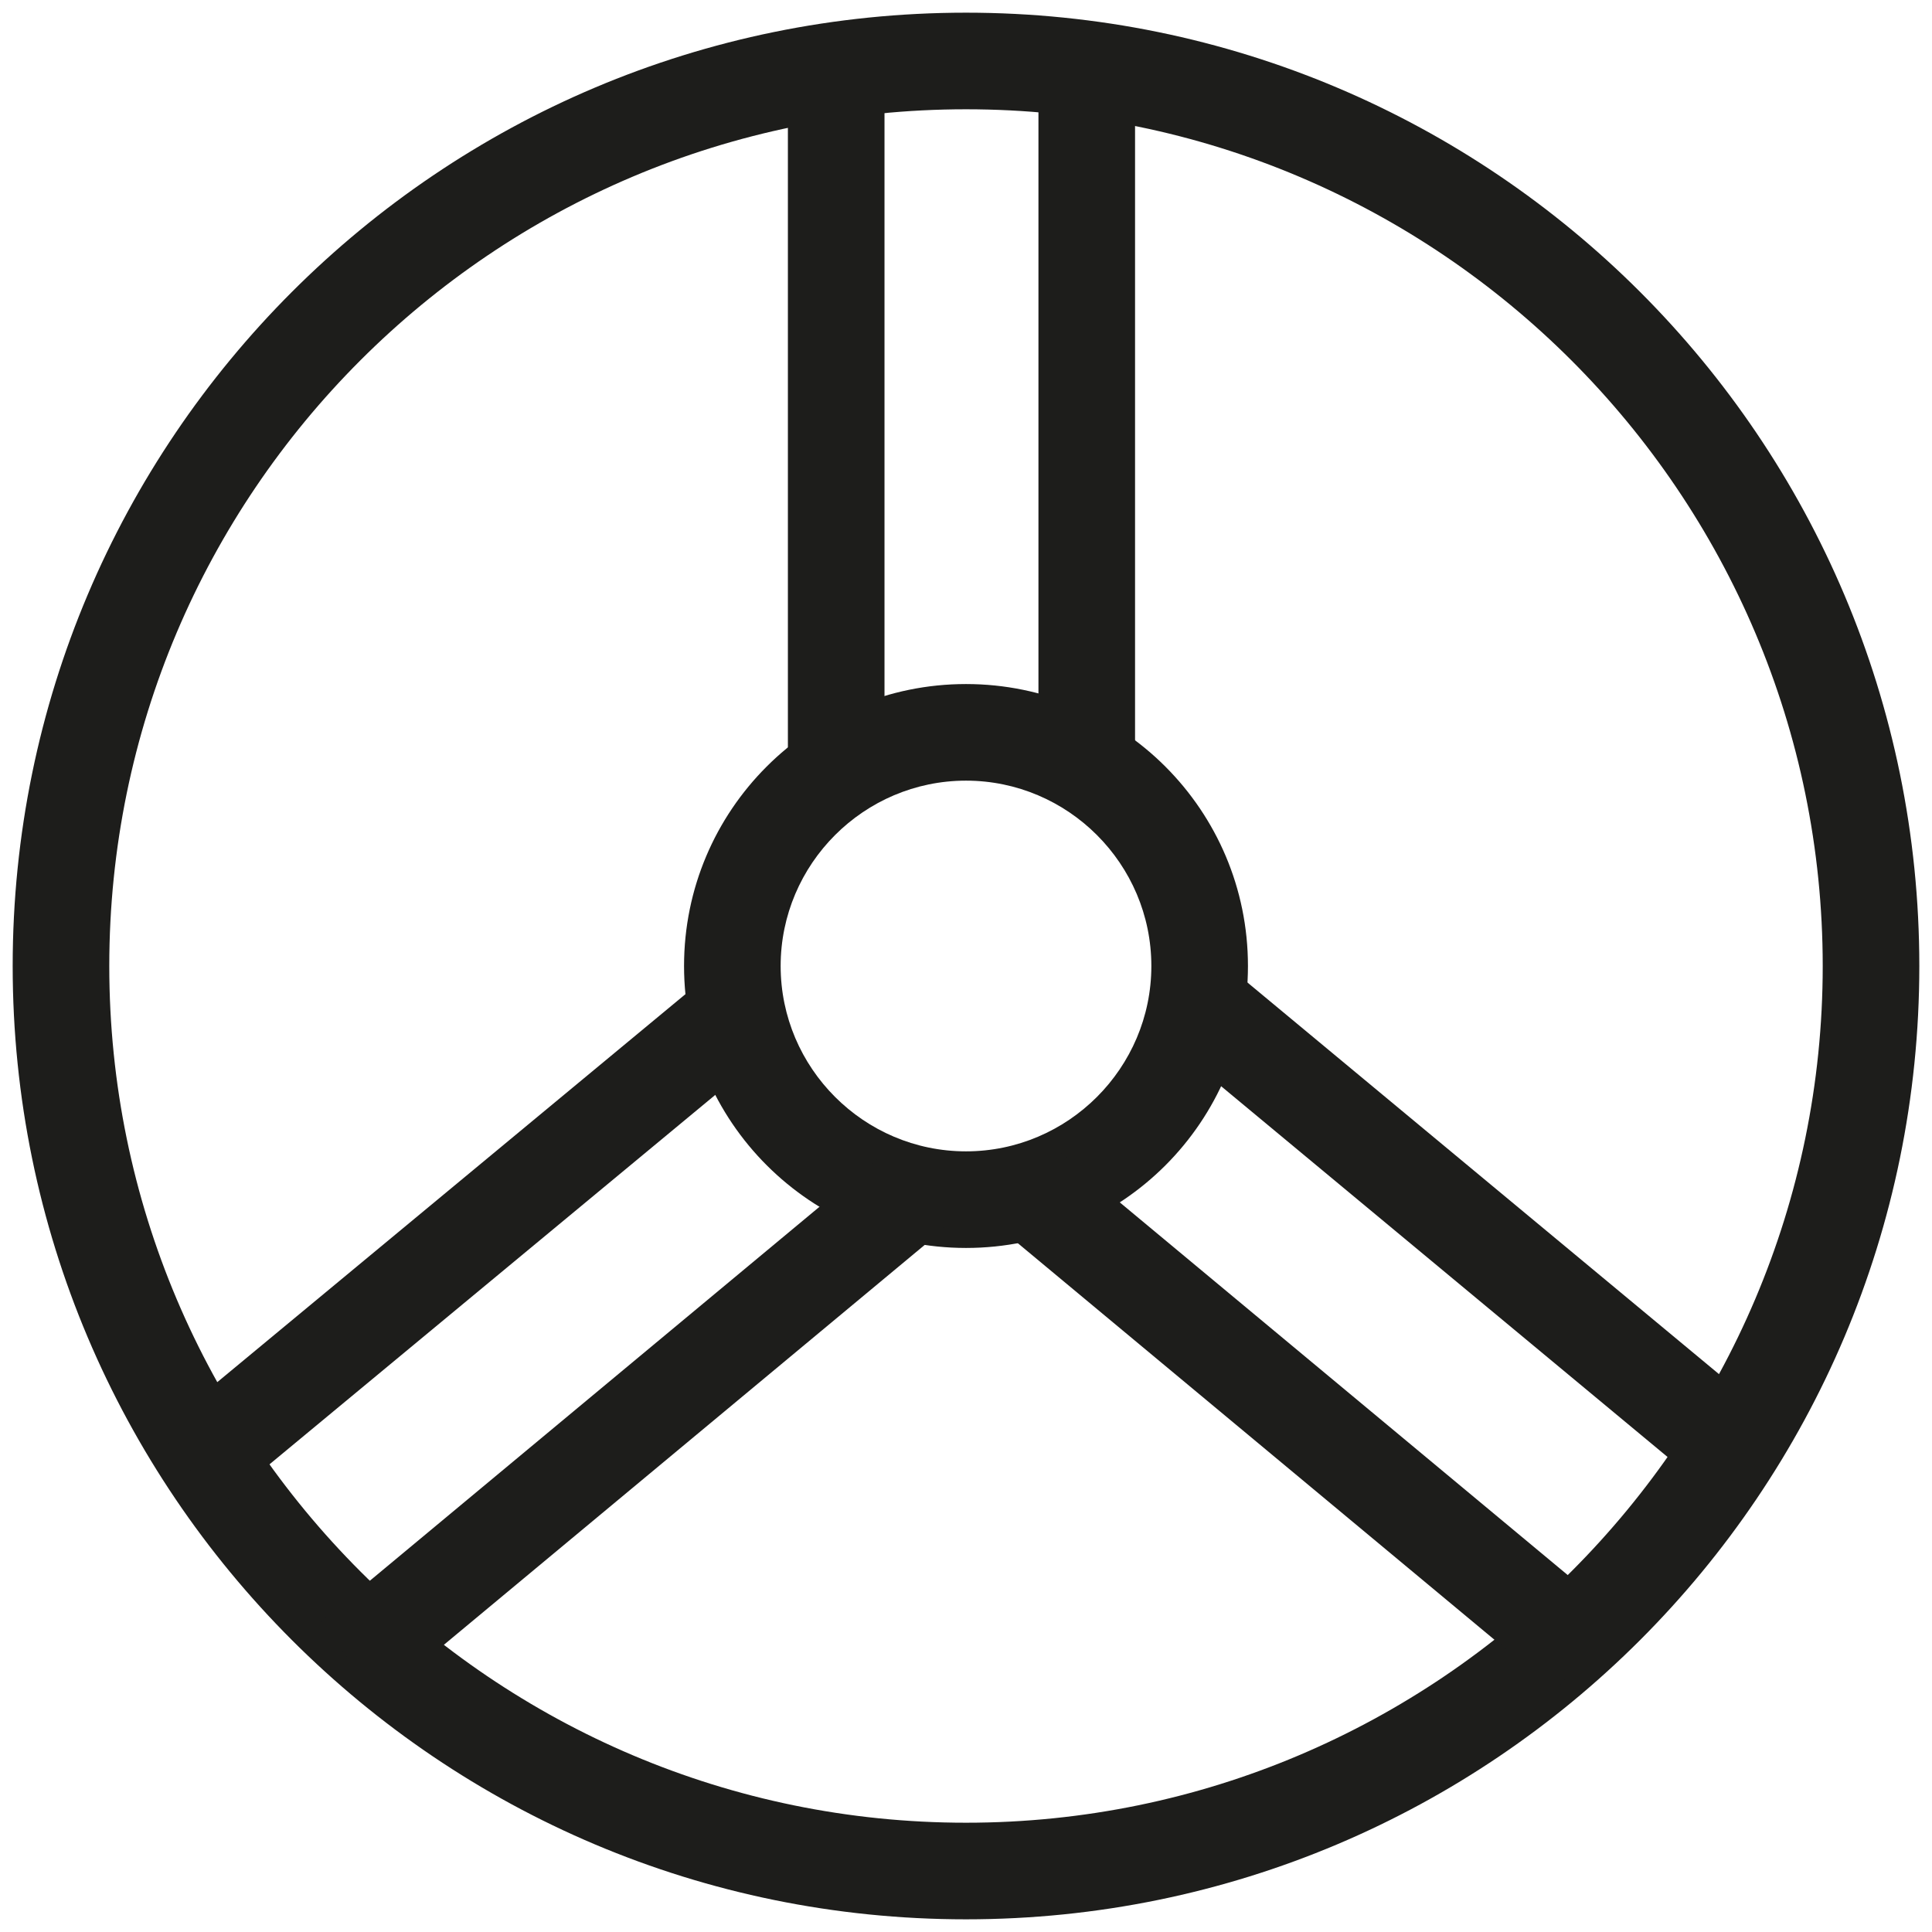 <?xml version="1.0" encoding="UTF-8"?>
<svg id="Layer_1" xmlns="http://www.w3.org/2000/svg" viewBox="0 0 32 32">
  <defs>
    <style>
      .cls-1 {
        fill: #1d1d1b;
      }
    </style>
  </defs>
  <path class="cls-1" d="M16,1.81c7.83,0,14.19,6.37,14.19,14.19s-6.37,14.19-14.19,14.19S1.81,23.83,1.81,16,8.17,1.81,16,1.81M16,.21C7.28.21.21,7.28.21,16s7.07,15.79,15.79,15.79,15.79-7.07,15.79-15.79S24.72.21,16,.21h0Z"/>
  <path class="cls-1" d="M16,20.67c-2.57,0-4.67-2.09-4.67-4.67s2.09-4.67,4.67-4.67,4.67,2.09,4.67,4.67-2.09,4.67-4.67,4.67ZM16,12.93c-1.69,0-3.07,1.38-3.07,3.07s1.38,3.07,3.07,3.07,3.07-1.38,3.07-3.07-1.38-3.07-3.07-3.07Z"/>
  <rect class="cls-1" x="13.05" y="1.18" width="1.6" height="11.61"/>
  <rect class="cls-1" x="17.2" y=".78" width="1.6" height="12.04"/>
  <rect class="cls-1" x="1.76" y="19.73" width="11.89" height="1.6" transform="translate(-11.33 9.64) rotate(-39.65)"/>
  <rect class="cls-1" x="4.39" y="22.82" width="12.14" height="1.6" transform="translate(-12.69 12.15) rotate(-39.75)"/>
  <rect class="cls-1" x="23.57" y="14.45" width="1.6" height="11.9" transform="translate(-6.89 26.11) rotate(-50.29)"/>
  <rect class="cls-1" x="20.86" y="17.53" width="1.6" height="12.01" transform="translate(-10.29 25.14) rotate(-50.24)"/>
</svg>